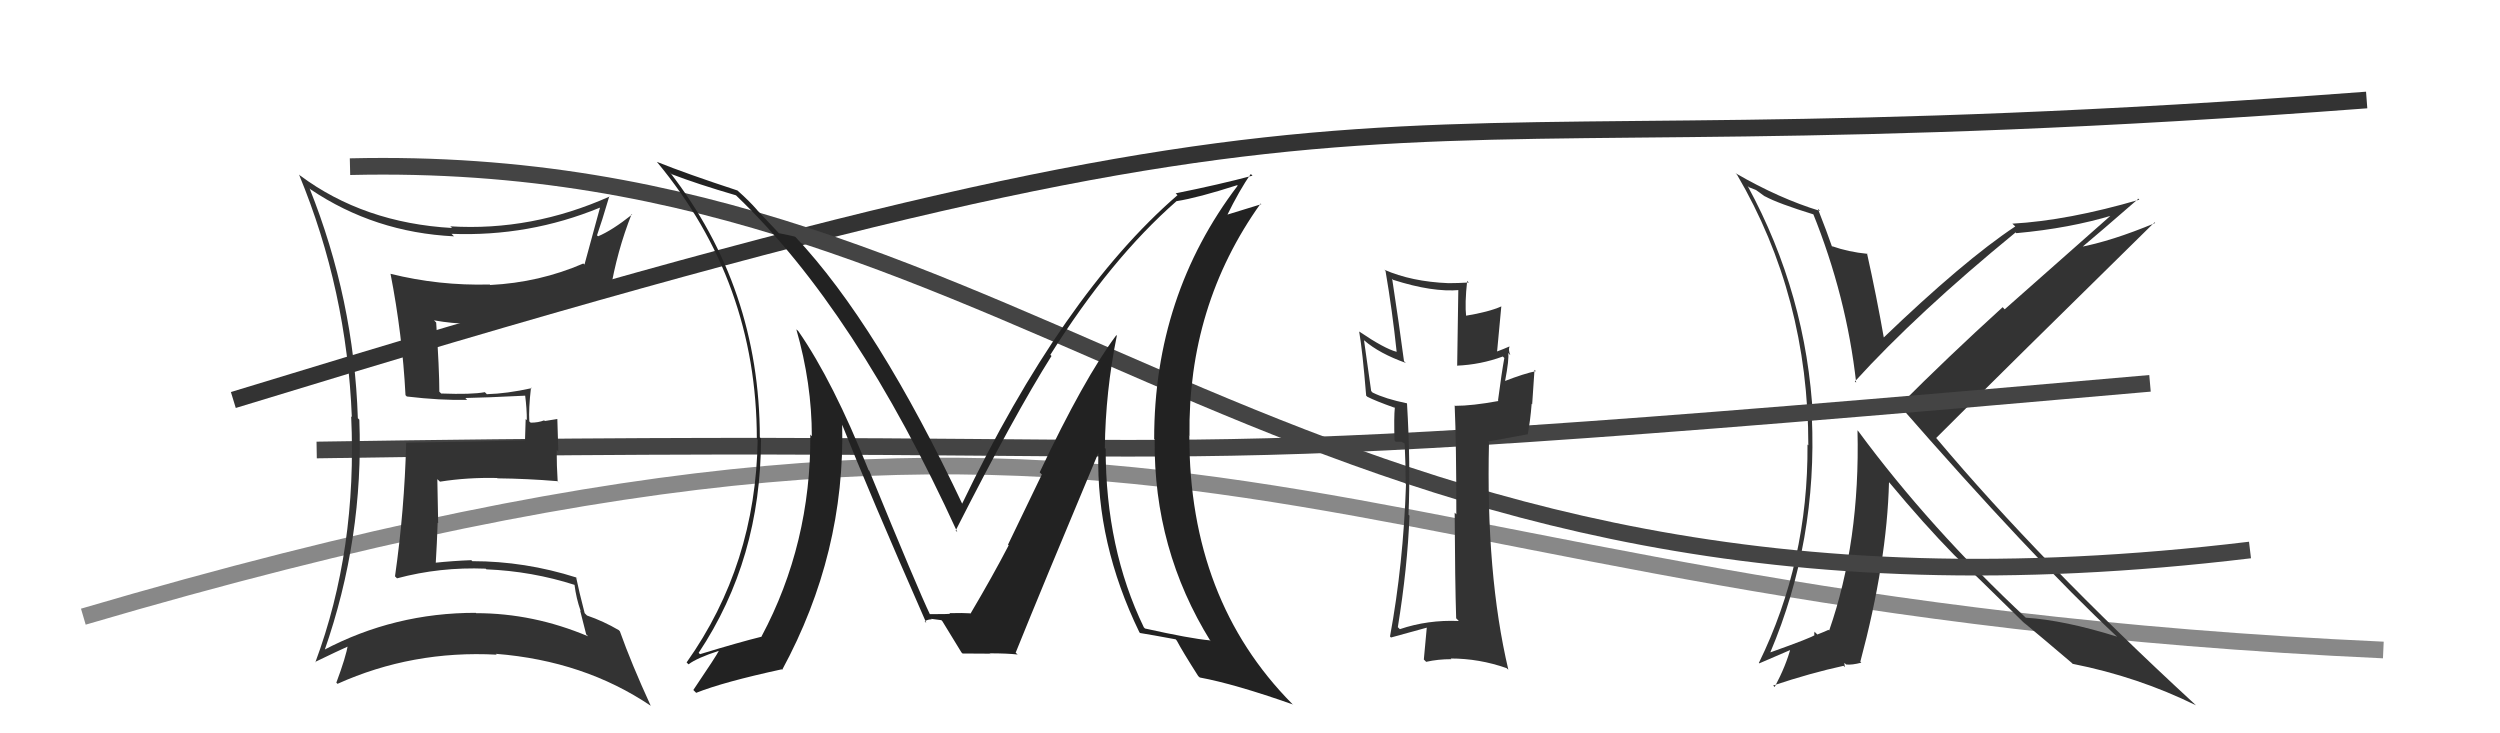 <svg xmlns="http://www.w3.org/2000/svg" width="150" height="44" viewBox="0,0,150,44"><path d="M5 37 C73 17,77 36,143 39" stroke="#888" fill="none"/><path fill="#333" d="M108.77 12.79L108.82 12.84L108.77 12.78Q110.79 17.78 111.37 22.96L111.28 22.87L111.29 22.89Q115.03 18.78 120.93 13.95L120.86 13.88L120.98 13.99Q124.18 13.70 126.81 12.90L126.75 12.84L120.28 18.56L120.16 18.43Q116.83 21.46 113.98 24.32L113.87 24.20L113.85 24.19Q121.94 33.46 127.00 38.18L126.95 38.13L127.03 38.20Q123.86 37.21 121.54 37.06L121.58 37.10L121.61 37.12Q115.79 31.69 111.49 25.86L111.34 25.71L111.45 25.82Q111.61 32.50 109.75 37.83L109.70 37.78L109.71 37.79Q109.53 37.88 109.04 38.07L108.87 37.90L108.85 38.07L108.88 38.10Q108.78 38.23 106.23 39.14L106.16 39.07L106.22 39.14Q109.05 32.45 108.71 24.99L108.70 24.98L108.78 25.06Q108.40 17.67 104.86 11.16L104.93 11.23L105.36 11.40L105.80 11.72L105.92 11.80L105.90 11.78Q106.66 12.20 108.86 12.88ZM109.06 12.51L109.11 12.56L109.21 12.66Q106.75 11.91 104.13 10.39L104.20 10.46L104.22 10.48Q108.50 17.77 108.50 26.72L108.60 26.82L108.45 26.67Q108.50 33.72 105.53 39.78L105.56 39.80L107.58 38.93L107.46 38.81Q107.17 39.93 106.48 41.22L106.52 41.26L106.39 41.13Q108.67 40.37 110.61 39.95L110.69 40.03L110.66 39.77L110.77 39.87Q111.11 39.91 111.68 39.76L111.58 39.66L111.62 39.70Q113.22 33.72 113.34 28.93L113.39 28.99L113.36 28.95Q115.43 31.44 117.26 33.31L117.24 33.28L117.28 33.33Q118.53 34.50 121.54 37.47L121.38 37.32L121.48 37.42L121.39 37.32Q122.42 38.17 124.29 39.76L124.26 39.73L124.36 39.83Q128.29 40.61 131.76 42.32L131.77 42.33L131.60 42.17Q122.44 33.73 116.19 26.30L116.15 26.26L116.17 26.28Q120.51 21.94 129.27 13.34L129.33 13.40L129.31 13.38Q126.71 14.47 124.69 14.85L124.71 14.87L124.78 14.95Q125.99 13.94 128.31 11.92L128.22 11.84L128.36 11.98Q124.09 13.23 120.74 13.42L120.92 13.59L120.91 13.59Q117.82 15.64 112.95 20.32L113.03 20.40L113.06 20.43Q112.59 17.75 112.02 15.20L112.09 15.27L112.05 15.23Q110.91 15.12 109.92 14.77L109.99 14.85L109.91 14.77Q109.63 13.95 109.06 12.50Z"/><path d="M14 24 C89 1,76 11,142 6" stroke="#333" fill="none"/><path d="M19 27 C81 26,61 29,129 23" stroke="#444" fill="none"/><path fill="#333" d="M18.52 11.24L18.48 11.21L18.63 11.36Q22.48 13.95 27.24 14.18L27.13 14.07L27.09 14.03Q31.73 14.21 35.99 12.46L36.09 12.56L36.00 12.46Q35.83 13.10 35.07 15.87L35.04 15.85L35.00 15.81Q32.37 16.95 29.41 17.10L29.32 17.02L29.37 17.07Q26.33 17.15 23.44 16.43L23.54 16.53L23.43 16.42Q24.14 20.06 24.33 23.71L24.32 23.70L24.41 23.79Q26.43 24.03 28.03 23.99L27.93 23.89L27.92 23.88Q29.11 23.86 31.51 23.74L31.60 23.83L31.51 23.74Q31.61 24.53 31.61 25.21L31.54 25.14L31.50 26.43L31.49 26.42Q29.16 26.49 24.36 26.56L24.27 26.48L24.37 26.57Q24.27 30.59 23.70 34.58L23.68 34.56L23.82 34.70Q26.40 34.01 29.14 34.12L29.11 34.09L29.18 34.16Q31.91 34.27 34.50 35.10L34.41 35.02L34.47 35.08Q34.57 35.90 34.84 36.66L34.81 36.64L35.17 38.06L35.29 38.18Q32.00 36.79 28.57 36.79L28.55 36.77L28.56 36.77Q23.67 36.76 19.41 39.01L19.41 39.01L19.46 39.06Q21.83 32.29 21.56 25.18L21.46 25.08L21.47 25.08Q21.24 17.96 18.57 11.29ZM18.92 39.74L18.99 39.81L18.90 39.72Q20.24 39.07 21.00 38.73L20.90 38.64L20.89 38.63Q20.75 39.44 20.18 40.96L20.22 41.00L20.25 41.03Q24.74 39.01 29.80 39.28L29.73 39.20L29.76 39.23Q35.05 39.65 39.05 42.35L39.05 42.36L39.05 42.36Q37.88 39.81 37.19 37.87L37.20 37.89L37.13 37.81Q36.21 37.27 35.22 36.93L35.19 36.90L35.08 36.79Q34.73 35.44 34.57 34.65L34.69 34.76L34.58 34.65Q31.50 33.67 28.34 33.67L28.28 33.61L28.28 33.61Q27.19 33.65 26.05 33.77L25.99 33.72L26.14 33.87Q26.22 32.58 26.26 31.36L26.29 31.39L26.24 28.75L26.40 28.90Q28.04 28.64 29.83 28.68L29.99 28.85L29.85 28.70Q31.65 28.72 33.44 28.87L33.62 29.05L33.46 28.88Q33.40 27.95 33.40 27.00L33.50 27.10L33.44 25.14L32.69 25.26L32.65 25.22Q32.30 25.36 31.84 25.36L31.80 25.32L31.76 25.29Q31.71 24.54 31.86 23.25L31.91 23.30L31.90 23.29Q30.40 23.62 29.22 23.65L29.25 23.69L29.09 23.53Q28.30 23.68 26.47 23.61L26.31 23.45L26.36 23.50Q26.36 22.17 26.17 19.35L26.15 19.33L26.04 19.22Q27.15 19.42 28.14 19.42L28.23 19.51L28.16 19.44Q32.81 19.37 36.50 17.46L36.62 17.58L36.60 17.56Q37.02 15.05 37.90 12.84L38.08 13.02L37.93 12.87Q36.72 13.83 35.88 14.18L35.89 14.18L35.82 14.12Q36.10 13.33 36.56 11.77L36.61 11.82L36.58 11.79Q31.90 13.88 27.02 13.58L27.08 13.64L27.13 13.68Q21.83 13.38 17.99 10.52L17.89 10.42L17.94 10.47Q20.81 17.41 21.11 25.03L21.19 25.11L21.07 24.98Q21.44 32.97 18.92 39.74Z"/><path d="M21 10 C63 9,77 40,135 33" stroke="#444" fill="none"/><path fill="#333" d="M87.50 37.22L87.41 37.14L87.53 37.26Q85.67 37.18 83.99 37.75L83.94 37.70L83.87 37.63Q84.45 34.06 84.57 30.94L84.61 30.98L84.51 30.88Q84.64 27.86 84.42 24.20L84.48 24.26L84.42 24.20Q83.11 23.93 82.35 23.55L82.27 23.46L81.84 20.41L81.86 20.43Q82.76 21.21 84.36 21.78L84.30 21.73L84.24 21.67Q83.95 19.47 83.53 16.73L83.52 16.72L83.59 16.79Q85.95 17.55 87.59 17.40L87.50 17.32L87.43 21.96L87.41 21.94Q88.84 21.88 90.17 21.39L90.08 21.30L90.26 21.48Q90.11 22.28 89.88 24.03L89.82 23.97L89.91 24.06Q88.33 24.35 87.30 24.35L87.31 24.36L87.28 24.32Q87.38 26.60 87.38 30.86L87.42 30.90L87.28 30.76Q87.30 34.93 87.37 37.10ZM90.54 20.78L90.55 20.79L90.56 20.79Q90.30 20.91 89.69 21.14L89.81 21.26L90.08 18.37L90.09 18.38Q89.33 18.72 87.92 18.95L87.91 18.94L87.97 19.00Q87.88 18.22 88.03 16.85L88.01 16.84L88.13 16.95Q87.48 16.99 86.91 16.99L86.79 16.87L86.91 16.99Q84.69 16.90 83.05 16.18L83.10 16.22L83.13 16.25Q83.54 18.64 83.80 21.12L83.89 21.20L83.80 21.11Q83.07 20.92 81.55 19.89L81.35 19.69L81.55 19.89Q81.75 21.04 81.97 23.74L82.07 23.83L82.03 23.80Q82.51 24.05 83.69 24.47L83.58 24.35L83.69 24.46Q83.63 25.01 83.67 26.42L83.75 26.51L84.10 26.51L84.27 26.61L84.28 26.62Q84.34 27.86 84.34 29.04L84.32 29.01L84.36 29.06Q84.20 33.85 83.40 38.19L83.56 38.35L83.46 38.25Q83.70 38.18 85.64 37.65L85.55 37.55L85.61 37.62Q85.55 38.20 85.43 39.57L85.61 39.75L85.57 39.71Q86.28 39.55 87.08 39.55L87.22 39.69L87.04 39.51Q88.76 39.51 90.40 40.09L90.45 40.14L90.50 40.18Q89.15 34.45 89.34 26.53L89.29 26.49L91.64 26.06L91.66 26.08Q91.82 25.25 91.90 24.22L91.93 24.26L92.07 22.19L92.15 22.27Q91.45 22.41 90.27 22.87L90.33 22.92L90.30 22.89Q90.56 21.52 90.49 21.18L90.63 21.32L90.62 21.31Q90.49 20.99 90.57 20.80Z"/><path fill="#222" d="M66.89 20.02L66.89 20.02L66.98 20.11Q65.04 22.71 62.38 28.34L62.51 28.47L60.48 32.68L60.52 32.72Q59.57 34.55 58.24 36.80L58.30 36.86L58.34 36.90Q58.65 36.75 56.97 36.79L57.02 36.84L57.00 36.82Q57.03 36.85 55.78 36.85L55.75 36.83L55.81 36.89Q55.09 35.40 52.16 28.25L52.21 28.30L52.11 28.20Q49.99 22.88 47.90 19.87L47.86 19.83L47.78 19.76Q48.71 23.01 48.71 26.17L48.60 26.06L48.62 26.07Q48.66 32.63 45.69 38.19L45.73 38.22L45.70 38.20Q44.36 38.53 42.00 39.25L41.99 39.24L41.92 39.17Q45.66 33.55 45.66 26.32L45.66 26.31L45.59 26.24Q45.58 17.29 40.18 10.32L40.26 10.41L40.30 10.45Q41.80 11.03 44.16 11.72L44.34 11.90L44.21 11.77Q51.35 18.61 57.44 31.93L57.39 31.88L57.34 31.83Q60.88 24.86 63.09 21.36L63.01 21.28L63.02 21.29Q66.63 15.54 70.59 12.07L70.52 12.00L70.59 12.07Q71.87 11.87 74.23 11.11L74.14 11.02L74.26 11.14Q69.25 17.73 69.25 26.34L69.15 26.24L69.28 26.37Q69.21 32.96 72.64 38.48L72.62 38.46L72.58 38.42Q71.44 38.32 68.70 37.71L68.66 37.67L68.63 37.64Q66.34 32.91 66.34 26.93L66.28 26.87L66.29 26.88Q66.33 23.49 67.01 20.14ZM68.38 37.95L68.37 37.95L68.40 37.98Q69.09 38.09 70.54 38.36L70.61 38.44L70.61 38.44Q70.94 39.07 71.89 40.56L71.93 40.60L71.99 40.65Q74.09 41.04 77.55 42.26L77.61 42.31L77.52 42.22Q71.36 35.99 71.36 26.17L71.30 26.11L71.37 26.17Q71.26 18.34 75.64 12.21L75.68 12.25L73.47 12.93L73.57 13.03Q74.41 11.32 75.05 10.44L75.10 10.49L75.15 10.54Q73.17 11.07 70.54 11.60L70.66 11.72L70.65 11.71Q63.75 17.68 57.70 30.28L57.76 30.34L57.82 30.41Q52.66 19.46 47.72 14.21L47.73 14.23L47.70 14.20Q47.31 14.10 46.73 13.99L46.65 13.90L45.44 12.62L45.41 12.58Q44.96 12.06 44.27 11.45L44.16 11.34L44.25 11.43Q41.20 10.43 39.41 9.71L39.40 9.70L39.42 9.72Q45.41 16.93 45.41 26.33L45.36 26.28L45.46 26.38Q45.35 33.88 41.20 39.74L41.20 39.75L41.31 39.86Q41.83 39.47 43.13 39.05L43.26 39.18L43.13 39.05Q43.01 39.31 41.60 41.40L41.71 41.51L41.77 41.57Q43.40 40.92 46.90 40.16L46.97 40.23L46.93 40.19Q50.72 33.20 50.53 25.44L50.57 25.47L50.50 25.41Q52.12 29.50 55.58 37.38L55.48 37.28L55.48 37.28Q55.67 37.16 55.90 37.16L55.87 37.13L56.48 37.21L56.54 37.27Q56.89 37.85 57.69 39.15L57.79 39.24L57.76 39.21Q59.41 39.22 59.41 39.22L59.47 39.29L59.38 39.20Q60.41 39.20 61.06 39.27L60.98 39.20L60.94 39.16Q62.55 35.17 65.90 27.18L65.95 27.23L65.90 27.18Q65.77 32.60 68.36 37.93Z"/></svg>